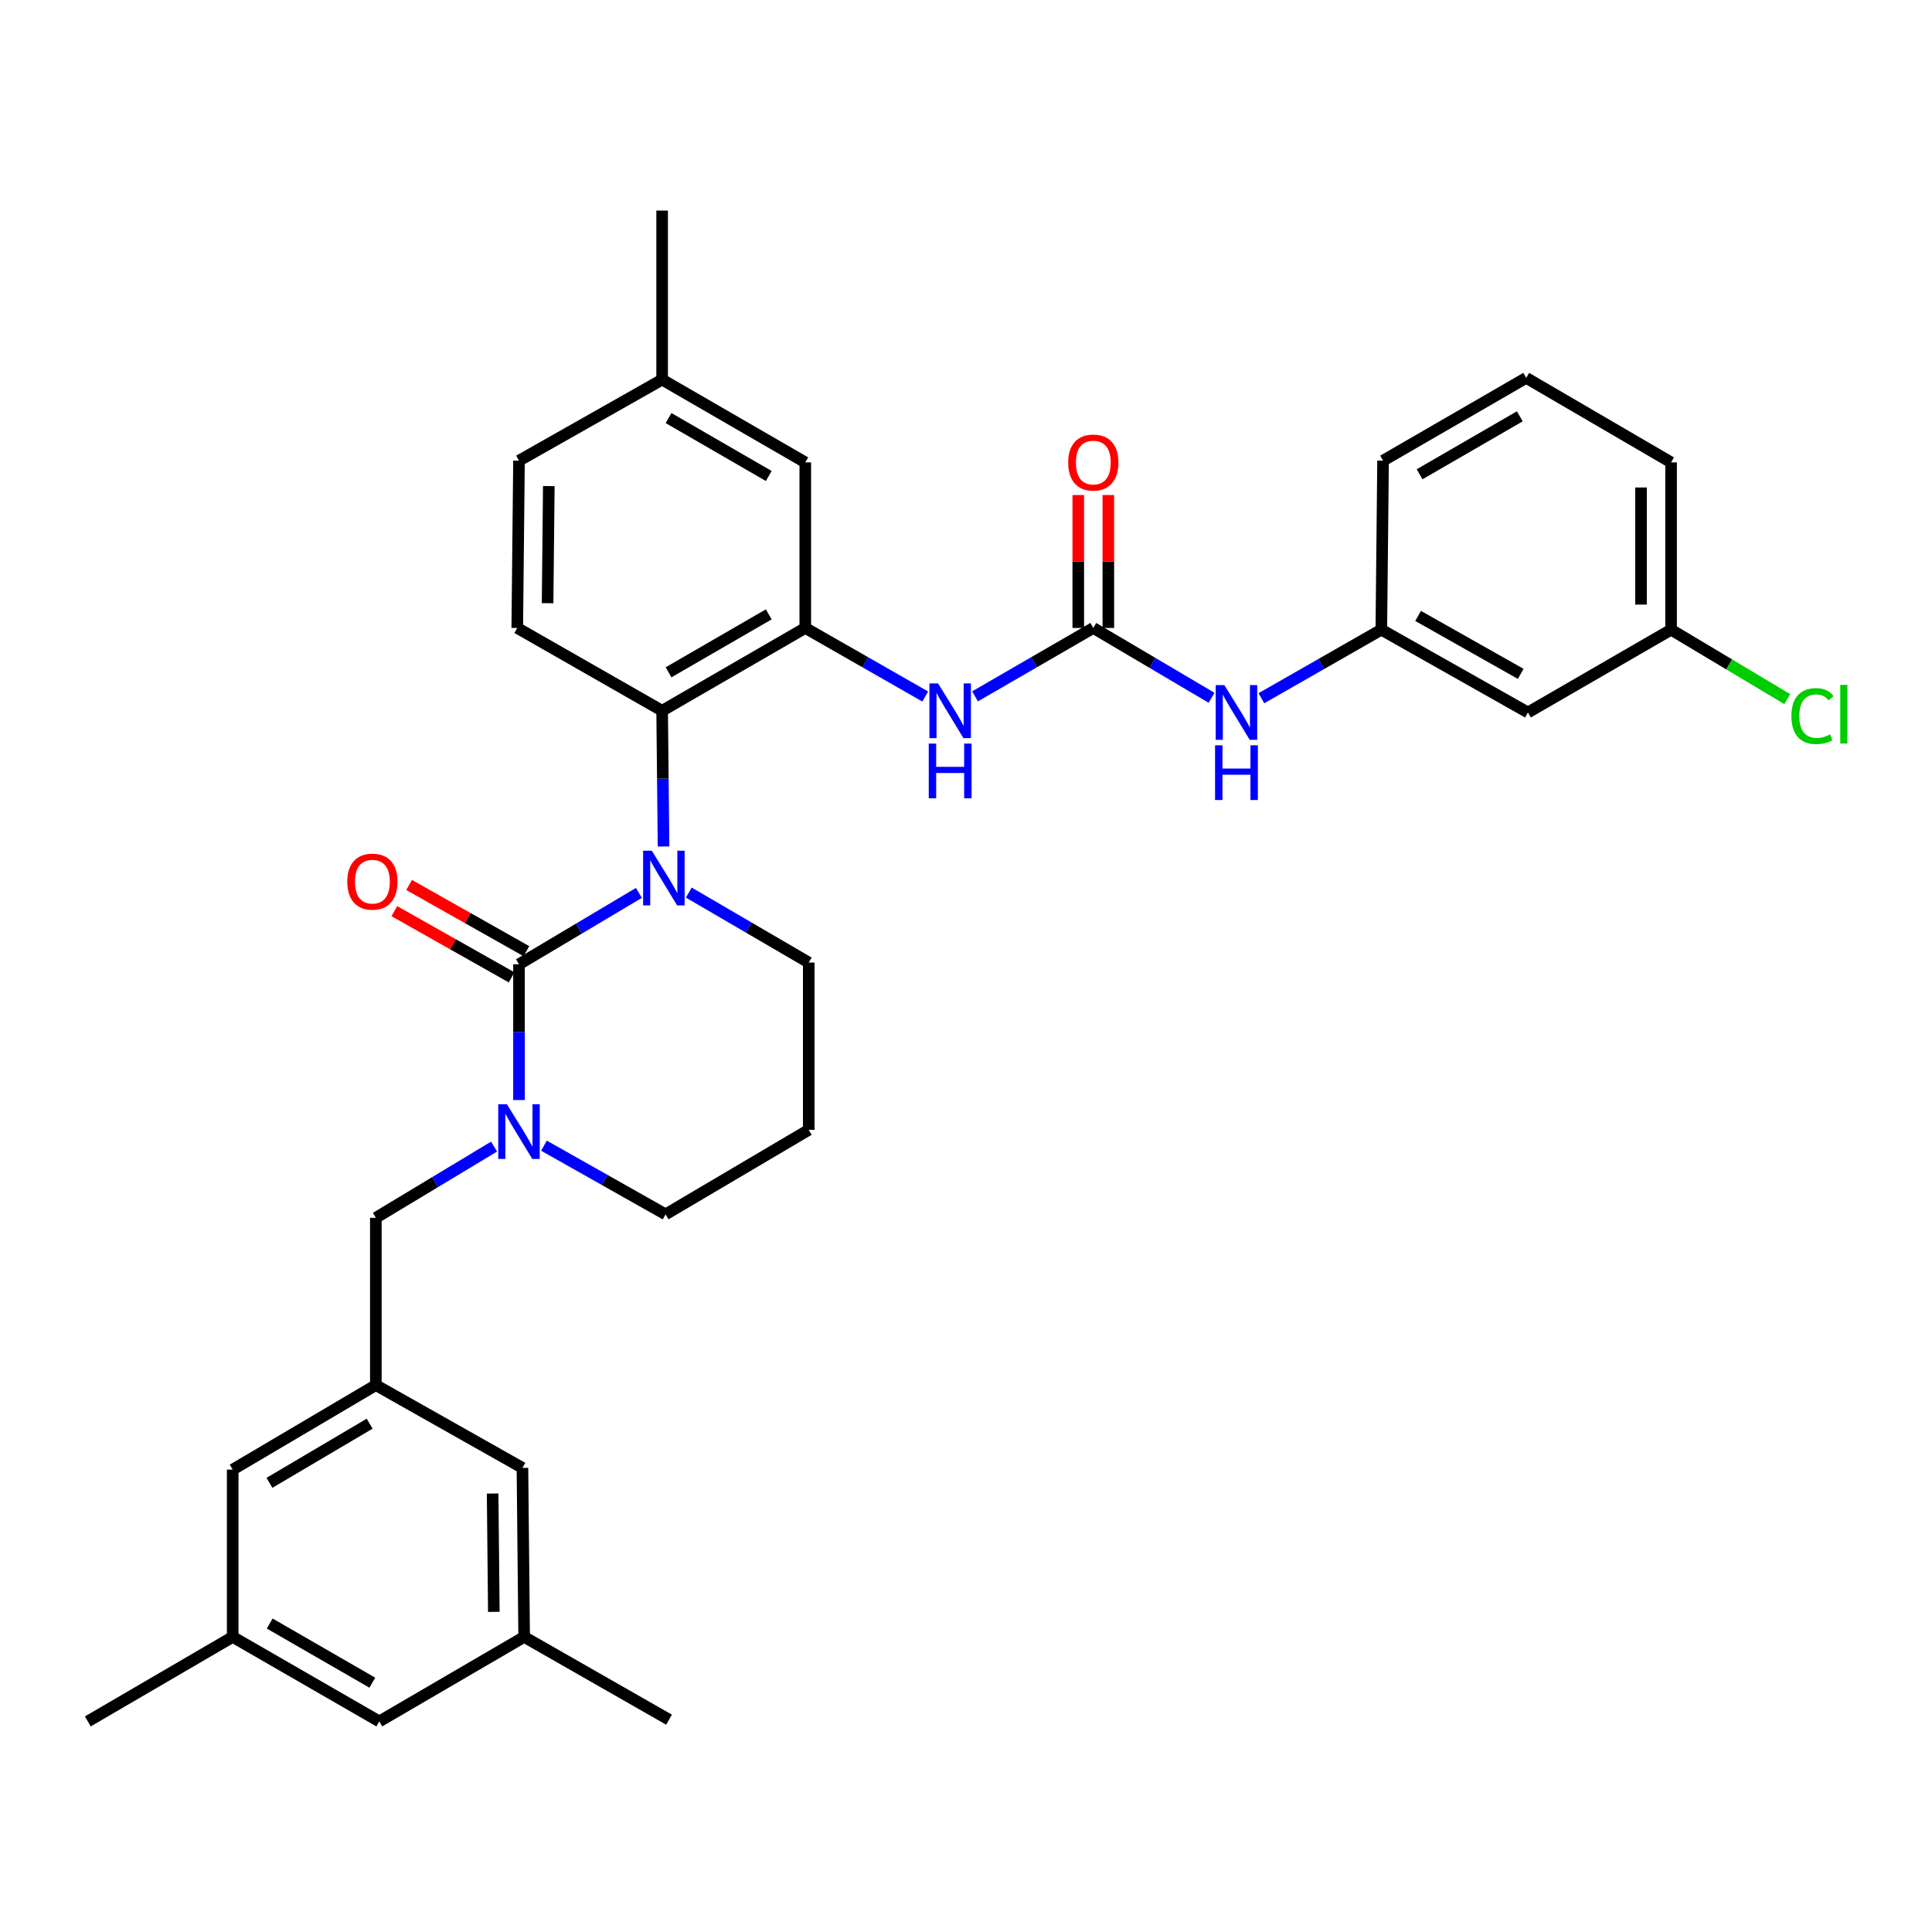 <?xml version='1.0' encoding='iso-8859-1'?>
<svg version='1.1' baseProfile='full'
              xmlns='http://www.w3.org/2000/svg'
                      xmlns:rdkit='http://www.rdkit.org/xml'
                      xmlns:xlink='http://www.w3.org/1999/xlink'
                  xml:space='preserve'
width='1000px' height='1000px' viewBox='0 0 1000 1000'>
<!-- END OF HEADER -->
<rect style='opacity:1.0;fill:#FFFFFF;stroke:none' width='1000' height='1000' x='0' y='0'> </rect>
<path class='bond-0' d='M 790.852,368.775 L 714.972,325.924' style='fill:none;fill-rule:evenodd;stroke:#000000;stroke-width:6px;stroke-linecap:butt;stroke-linejoin:miter;stroke-opacity:1' />
<path class='bond-0' d='M 787.123,348.796 L 734.007,318.8' style='fill:none;fill-rule:evenodd;stroke:#000000;stroke-width:6px;stroke-linecap:butt;stroke-linejoin:miter;stroke-opacity:1' />
<path class='bond-1' d='M 790.852,368.775 L 864.951,325.924' style='fill:none;fill-rule:evenodd;stroke:#000000;stroke-width:6px;stroke-linecap:butt;stroke-linejoin:miter;stroke-opacity:1' />
<path class='bond-2' d='M 504.682,360.435 L 535.288,342.734' style='fill:none;fill-rule:evenodd;stroke:#0000FF;stroke-width:6px;stroke-linecap:butt;stroke-linejoin:miter;stroke-opacity:1' />
<path class='bond-2' d='M 535.288,342.734 L 565.893,325.033' style='fill:none;fill-rule:evenodd;stroke:#000000;stroke-width:6px;stroke-linecap:butt;stroke-linejoin:miter;stroke-opacity:1' />
<path class='bond-3' d='M 478.903,360.514 L 447.858,342.773' style='fill:none;fill-rule:evenodd;stroke:#0000FF;stroke-width:6px;stroke-linecap:butt;stroke-linejoin:miter;stroke-opacity:1' />
<path class='bond-3' d='M 447.858,342.773 L 416.813,325.033' style='fill:none;fill-rule:evenodd;stroke:#000000;stroke-width:6px;stroke-linecap:butt;stroke-linejoin:miter;stroke-opacity:1' />
<path class='bond-4' d='M 565.893,325.033 L 596.497,343.099' style='fill:none;fill-rule:evenodd;stroke:#000000;stroke-width:6px;stroke-linecap:butt;stroke-linejoin:miter;stroke-opacity:1' />
<path class='bond-4' d='M 596.497,343.099 L 627.1,361.165' style='fill:none;fill-rule:evenodd;stroke:#0000FF;stroke-width:6px;stroke-linecap:butt;stroke-linejoin:miter;stroke-opacity:1' />
<path class='bond-5' d='M 573.674,325.033 L 573.674,290.634' style='fill:none;fill-rule:evenodd;stroke:#000000;stroke-width:6px;stroke-linecap:butt;stroke-linejoin:miter;stroke-opacity:1' />
<path class='bond-5' d='M 573.674,290.634 L 573.674,256.234' style='fill:none;fill-rule:evenodd;stroke:#FF0000;stroke-width:6px;stroke-linecap:butt;stroke-linejoin:miter;stroke-opacity:1' />
<path class='bond-5' d='M 558.111,325.033 L 558.111,290.634' style='fill:none;fill-rule:evenodd;stroke:#000000;stroke-width:6px;stroke-linecap:butt;stroke-linejoin:miter;stroke-opacity:1' />
<path class='bond-5' d='M 558.111,290.634 L 558.111,256.234' style='fill:none;fill-rule:evenodd;stroke:#FF0000;stroke-width:6px;stroke-linecap:butt;stroke-linejoin:miter;stroke-opacity:1' />
<path class='bond-6' d='M 652.891,361.403 L 683.931,343.664' style='fill:none;fill-rule:evenodd;stroke:#0000FF;stroke-width:6px;stroke-linecap:butt;stroke-linejoin:miter;stroke-opacity:1' />
<path class='bond-6' d='M 683.931,343.664 L 714.972,325.924' style='fill:none;fill-rule:evenodd;stroke:#000000;stroke-width:6px;stroke-linecap:butt;stroke-linejoin:miter;stroke-opacity:1' />
<path class='bond-7' d='M 714.972,325.924 L 715.872,238.441' style='fill:none;fill-rule:evenodd;stroke:#000000;stroke-width:6px;stroke-linecap:butt;stroke-linejoin:miter;stroke-opacity:1' />
<path class='bond-8' d='M 268.633,499.109 L 268.633,534.243' style='fill:none;fill-rule:evenodd;stroke:#000000;stroke-width:6px;stroke-linecap:butt;stroke-linejoin:miter;stroke-opacity:1' />
<path class='bond-8' d='M 268.633,534.243 L 268.633,569.377' style='fill:none;fill-rule:evenodd;stroke:#0000FF;stroke-width:6px;stroke-linecap:butt;stroke-linejoin:miter;stroke-opacity:1' />
<path class='bond-9' d='M 268.633,499.109 L 299.662,480.636' style='fill:none;fill-rule:evenodd;stroke:#000000;stroke-width:6px;stroke-linecap:butt;stroke-linejoin:miter;stroke-opacity:1' />
<path class='bond-9' d='M 299.662,480.636 L 330.692,462.162' style='fill:none;fill-rule:evenodd;stroke:#0000FF;stroke-width:6px;stroke-linecap:butt;stroke-linejoin:miter;stroke-opacity:1' />
<path class='bond-10' d='M 272.459,492.334 L 242.109,475.194' style='fill:none;fill-rule:evenodd;stroke:#000000;stroke-width:6px;stroke-linecap:butt;stroke-linejoin:miter;stroke-opacity:1' />
<path class='bond-10' d='M 242.109,475.194 L 211.758,458.054' style='fill:none;fill-rule:evenodd;stroke:#FF0000;stroke-width:6px;stroke-linecap:butt;stroke-linejoin:miter;stroke-opacity:1' />
<path class='bond-10' d='M 264.806,505.885 L 234.456,488.746' style='fill:none;fill-rule:evenodd;stroke:#000000;stroke-width:6px;stroke-linecap:butt;stroke-linejoin:miter;stroke-opacity:1' />
<path class='bond-10' d='M 234.456,488.746 L 204.105,471.606' style='fill:none;fill-rule:evenodd;stroke:#FF0000;stroke-width:6px;stroke-linecap:butt;stroke-linejoin:miter;stroke-opacity:1' />
<path class='bond-11' d='M 281.551,592.997 L 313.028,610.771' style='fill:none;fill-rule:evenodd;stroke:#0000FF;stroke-width:6px;stroke-linecap:butt;stroke-linejoin:miter;stroke-opacity:1' />
<path class='bond-11' d='M 313.028,610.771 L 344.504,628.545' style='fill:none;fill-rule:evenodd;stroke:#000000;stroke-width:6px;stroke-linecap:butt;stroke-linejoin:miter;stroke-opacity:1' />
<path class='bond-12' d='M 255.73,593.474 L 225.132,611.904' style='fill:none;fill-rule:evenodd;stroke:#0000FF;stroke-width:6px;stroke-linecap:butt;stroke-linejoin:miter;stroke-opacity:1' />
<path class='bond-12' d='M 225.132,611.904 L 194.534,630.334' style='fill:none;fill-rule:evenodd;stroke:#000000;stroke-width:6px;stroke-linecap:butt;stroke-linejoin:miter;stroke-opacity:1' />
<path class='bond-13' d='M 344.504,628.545 L 418.603,584.803' style='fill:none;fill-rule:evenodd;stroke:#000000;stroke-width:6px;stroke-linecap:butt;stroke-linejoin:miter;stroke-opacity:1' />
<path class='bond-14' d='M 418.603,584.803 L 418.603,498.219' style='fill:none;fill-rule:evenodd;stroke:#000000;stroke-width:6px;stroke-linecap:butt;stroke-linejoin:miter;stroke-opacity:1' />
<path class='bond-15' d='M 418.603,498.219 L 387.564,480.11' style='fill:none;fill-rule:evenodd;stroke:#000000;stroke-width:6px;stroke-linecap:butt;stroke-linejoin:miter;stroke-opacity:1' />
<path class='bond-15' d='M 387.564,480.11 L 356.524,462.001' style='fill:none;fill-rule:evenodd;stroke:#0000FF;stroke-width:6px;stroke-linecap:butt;stroke-linejoin:miter;stroke-opacity:1' />
<path class='bond-16' d='M 343.446,438.144 L 343.084,403.014' style='fill:none;fill-rule:evenodd;stroke:#0000FF;stroke-width:6px;stroke-linecap:butt;stroke-linejoin:miter;stroke-opacity:1' />
<path class='bond-16' d='M 343.084,403.014 L 342.723,367.884' style='fill:none;fill-rule:evenodd;stroke:#000000;stroke-width:6px;stroke-linecap:butt;stroke-linejoin:miter;stroke-opacity:1' />
<path class='bond-17' d='M 120.444,847.261 L 196.324,891.003' style='fill:none;fill-rule:evenodd;stroke:#000000;stroke-width:6px;stroke-linecap:butt;stroke-linejoin:miter;stroke-opacity:1' />
<path class='bond-17' d='M 139.599,840.339 L 192.715,870.958' style='fill:none;fill-rule:evenodd;stroke:#000000;stroke-width:6px;stroke-linecap:butt;stroke-linejoin:miter;stroke-opacity:1' />
<path class='bond-18' d='M 120.444,847.261 L 120.444,760.669' style='fill:none;fill-rule:evenodd;stroke:#000000;stroke-width:6px;stroke-linecap:butt;stroke-linejoin:miter;stroke-opacity:1' />
<path class='bond-19' d='M 120.444,847.261 L 45.455,891.003' style='fill:none;fill-rule:evenodd;stroke:#000000;stroke-width:6px;stroke-linecap:butt;stroke-linejoin:miter;stroke-opacity:1' />
<path class='bond-20' d='M 196.324,891.003 L 271.305,847.261' style='fill:none;fill-rule:evenodd;stroke:#000000;stroke-width:6px;stroke-linecap:butt;stroke-linejoin:miter;stroke-opacity:1' />
<path class='bond-21' d='M 416.813,239.331 L 342.723,196.489' style='fill:none;fill-rule:evenodd;stroke:#000000;stroke-width:6px;stroke-linecap:butt;stroke-linejoin:miter;stroke-opacity:1' />
<path class='bond-21' d='M 397.909,246.378 L 346.046,216.388' style='fill:none;fill-rule:evenodd;stroke:#000000;stroke-width:6px;stroke-linecap:butt;stroke-linejoin:miter;stroke-opacity:1' />
<path class='bond-22' d='M 416.813,239.331 L 416.813,325.033' style='fill:none;fill-rule:evenodd;stroke:#000000;stroke-width:6px;stroke-linecap:butt;stroke-linejoin:miter;stroke-opacity:1' />
<path class='bond-23' d='M 342.723,196.489 L 268.633,238.441' style='fill:none;fill-rule:evenodd;stroke:#000000;stroke-width:6px;stroke-linecap:butt;stroke-linejoin:miter;stroke-opacity:1' />
<path class='bond-24' d='M 342.723,196.489 L 342.723,108.997' style='fill:none;fill-rule:evenodd;stroke:#000000;stroke-width:6px;stroke-linecap:butt;stroke-linejoin:miter;stroke-opacity:1' />
<path class='bond-25' d='M 268.633,238.441 L 267.734,325.033' style='fill:none;fill-rule:evenodd;stroke:#000000;stroke-width:6px;stroke-linecap:butt;stroke-linejoin:miter;stroke-opacity:1' />
<path class='bond-25' d='M 284.061,251.591 L 283.431,312.206' style='fill:none;fill-rule:evenodd;stroke:#000000;stroke-width:6px;stroke-linecap:butt;stroke-linejoin:miter;stroke-opacity:1' />
<path class='bond-26' d='M 267.734,325.033 L 342.723,367.884' style='fill:none;fill-rule:evenodd;stroke:#000000;stroke-width:6px;stroke-linecap:butt;stroke-linejoin:miter;stroke-opacity:1' />
<path class='bond-27' d='M 342.723,367.884 L 416.813,325.033' style='fill:none;fill-rule:evenodd;stroke:#000000;stroke-width:6px;stroke-linecap:butt;stroke-linejoin:miter;stroke-opacity:1' />
<path class='bond-27' d='M 346.045,347.985 L 397.908,317.989' style='fill:none;fill-rule:evenodd;stroke:#000000;stroke-width:6px;stroke-linecap:butt;stroke-linejoin:miter;stroke-opacity:1' />
<path class='bond-28' d='M 271.305,847.261 L 270.414,759.77' style='fill:none;fill-rule:evenodd;stroke:#000000;stroke-width:6px;stroke-linecap:butt;stroke-linejoin:miter;stroke-opacity:1' />
<path class='bond-28' d='M 255.608,834.296 L 254.985,773.052' style='fill:none;fill-rule:evenodd;stroke:#000000;stroke-width:6px;stroke-linecap:butt;stroke-linejoin:miter;stroke-opacity:1' />
<path class='bond-29' d='M 271.305,847.261 L 346.294,890.104' style='fill:none;fill-rule:evenodd;stroke:#000000;stroke-width:6px;stroke-linecap:butt;stroke-linejoin:miter;stroke-opacity:1' />
<path class='bond-30' d='M 270.414,759.77 L 194.534,716.927' style='fill:none;fill-rule:evenodd;stroke:#000000;stroke-width:6px;stroke-linecap:butt;stroke-linejoin:miter;stroke-opacity:1' />
<path class='bond-31' d='M 194.534,716.927 L 120.444,760.669' style='fill:none;fill-rule:evenodd;stroke:#000000;stroke-width:6px;stroke-linecap:butt;stroke-linejoin:miter;stroke-opacity:1' />
<path class='bond-31' d='M 191.333,736.89 L 139.47,767.509' style='fill:none;fill-rule:evenodd;stroke:#000000;stroke-width:6px;stroke-linecap:butt;stroke-linejoin:miter;stroke-opacity:1' />
<path class='bond-32' d='M 194.534,716.927 L 194.534,630.334' style='fill:none;fill-rule:evenodd;stroke:#000000;stroke-width:6px;stroke-linecap:butt;stroke-linejoin:miter;stroke-opacity:1' />
<path class='bond-33' d='M 864.951,325.924 L 895.025,343.895' style='fill:none;fill-rule:evenodd;stroke:#000000;stroke-width:6px;stroke-linecap:butt;stroke-linejoin:miter;stroke-opacity:1' />
<path class='bond-33' d='M 895.025,343.895 L 925.099,361.866' style='fill:none;fill-rule:evenodd;stroke:#00CC00;stroke-width:6px;stroke-linecap:butt;stroke-linejoin:miter;stroke-opacity:1' />
<path class='bond-34' d='M 864.951,325.924 L 864.951,239.331' style='fill:none;fill-rule:evenodd;stroke:#000000;stroke-width:6px;stroke-linecap:butt;stroke-linejoin:miter;stroke-opacity:1' />
<path class='bond-34' d='M 849.388,312.935 L 849.388,252.32' style='fill:none;fill-rule:evenodd;stroke:#000000;stroke-width:6px;stroke-linecap:butt;stroke-linejoin:miter;stroke-opacity:1' />
<path class='bond-35' d='M 789.962,195.59 L 715.872,238.441' style='fill:none;fill-rule:evenodd;stroke:#000000;stroke-width:6px;stroke-linecap:butt;stroke-linejoin:miter;stroke-opacity:1' />
<path class='bond-35' d='M 786.64,215.49 L 734.777,245.485' style='fill:none;fill-rule:evenodd;stroke:#000000;stroke-width:6px;stroke-linecap:butt;stroke-linejoin:miter;stroke-opacity:1' />
<path class='bond-36' d='M 789.962,195.59 L 864.951,239.331' style='fill:none;fill-rule:evenodd;stroke:#000000;stroke-width:6px;stroke-linecap:butt;stroke-linejoin:miter;stroke-opacity:1' />
<path  class='atom-1' d='M 485.543 353.724
L 494.823 368.724
Q 495.743 370.204, 497.223 372.884
Q 498.703 375.564, 498.783 375.724
L 498.783 353.724
L 502.543 353.724
L 502.543 382.044
L 498.663 382.044
L 488.703 365.644
Q 487.543 363.724, 486.303 361.524
Q 485.103 359.324, 484.743 358.644
L 484.743 382.044
L 481.063 382.044
L 481.063 353.724
L 485.543 353.724
' fill='#0000FF'/>
<path  class='atom-1' d='M 480.723 384.876
L 484.563 384.876
L 484.563 396.916
L 499.043 396.916
L 499.043 384.876
L 502.883 384.876
L 502.883 413.196
L 499.043 413.196
L 499.043 400.116
L 484.563 400.116
L 484.563 413.196
L 480.723 413.196
L 480.723 384.876
' fill='#0000FF'/>
<path  class='atom-3' d='M 633.732 354.615
L 643.012 369.615
Q 643.932 371.095, 645.412 373.775
Q 646.892 376.455, 646.972 376.615
L 646.972 354.615
L 650.732 354.615
L 650.732 382.935
L 646.852 382.935
L 636.892 366.535
Q 635.732 364.615, 634.492 362.415
Q 633.292 360.215, 632.932 359.535
L 632.932 382.935
L 629.252 382.935
L 629.252 354.615
L 633.732 354.615
' fill='#0000FF'/>
<path  class='atom-3' d='M 628.912 385.767
L 632.752 385.767
L 632.752 397.807
L 647.232 397.807
L 647.232 385.767
L 651.072 385.767
L 651.072 414.087
L 647.232 414.087
L 647.232 401.007
L 632.752 401.007
L 632.752 414.087
L 628.912 414.087
L 628.912 385.767
' fill='#0000FF'/>
<path  class='atom-4' d='M 552.893 239.411
Q 552.893 232.611, 556.253 228.811
Q 559.613 225.011, 565.893 225.011
Q 572.173 225.011, 575.533 228.811
Q 578.893 232.611, 578.893 239.411
Q 578.893 246.291, 575.493 250.211
Q 572.093 254.091, 565.893 254.091
Q 559.653 254.091, 556.253 250.211
Q 552.893 246.331, 552.893 239.411
M 565.893 250.891
Q 570.213 250.891, 572.533 248.011
Q 574.893 245.091, 574.893 239.411
Q 574.893 233.851, 572.533 231.051
Q 570.213 228.211, 565.893 228.211
Q 561.573 228.211, 559.213 231.011
Q 556.893 233.811, 556.893 239.411
Q 556.893 245.131, 559.213 248.011
Q 561.573 250.891, 565.893 250.891
' fill='#FF0000'/>
<path  class='atom-7' d='M 262.373 571.542
L 271.653 586.542
Q 272.573 588.022, 274.053 590.702
Q 275.533 593.382, 275.613 593.542
L 275.613 571.542
L 279.373 571.542
L 279.373 599.862
L 275.493 599.862
L 265.533 583.462
Q 264.373 581.542, 263.133 579.342
Q 261.933 577.142, 261.573 576.462
L 261.573 599.862
L 257.893 599.862
L 257.893 571.542
L 262.373 571.542
' fill='#0000FF'/>
<path  class='atom-11' d='M 337.354 440.309
L 346.634 455.309
Q 347.554 456.789, 349.034 459.469
Q 350.514 462.149, 350.594 462.309
L 350.594 440.309
L 354.354 440.309
L 354.354 468.629
L 350.474 468.629
L 340.514 452.229
Q 339.354 450.309, 338.114 448.109
Q 336.914 445.909, 336.554 445.229
L 336.554 468.629
L 332.874 468.629
L 332.874 440.309
L 337.354 440.309
' fill='#0000FF'/>
<path  class='atom-13' d='M 179.753 456.338
Q 179.753 449.538, 183.113 445.738
Q 186.473 441.938, 192.753 441.938
Q 199.033 441.938, 202.393 445.738
Q 205.753 449.538, 205.753 456.338
Q 205.753 463.218, 202.353 467.138
Q 198.953 471.018, 192.753 471.018
Q 186.513 471.018, 183.113 467.138
Q 179.753 463.258, 179.753 456.338
M 192.753 467.818
Q 197.073 467.818, 199.393 464.938
Q 201.753 462.018, 201.753 456.338
Q 201.753 450.778, 199.393 447.978
Q 197.073 445.138, 192.753 445.138
Q 188.433 445.138, 186.073 447.938
Q 183.753 450.738, 183.753 456.338
Q 183.753 462.058, 186.073 464.938
Q 188.433 467.818, 192.753 467.818
' fill='#FF0000'/>
<path  class='atom-30' d='M 927.231 370.646
Q 927.231 363.606, 930.511 359.926
Q 933.831 356.206, 940.111 356.206
Q 945.951 356.206, 949.071 360.326
L 946.431 362.486
Q 944.151 359.486, 940.111 359.486
Q 935.831 359.486, 933.551 362.366
Q 931.311 365.206, 931.311 370.646
Q 931.311 376.246, 933.631 379.126
Q 935.991 382.006, 940.551 382.006
Q 943.671 382.006, 947.311 380.126
L 948.431 383.126
Q 946.951 384.086, 944.711 384.646
Q 942.471 385.206, 939.991 385.206
Q 933.831 385.206, 930.511 381.446
Q 927.231 377.686, 927.231 370.646
' fill='#00CC00'/>
<path  class='atom-30' d='M 952.511 354.486
L 956.191 354.486
L 956.191 384.846
L 952.511 384.846
L 952.511 354.486
' fill='#00CC00'/>
</svg>
